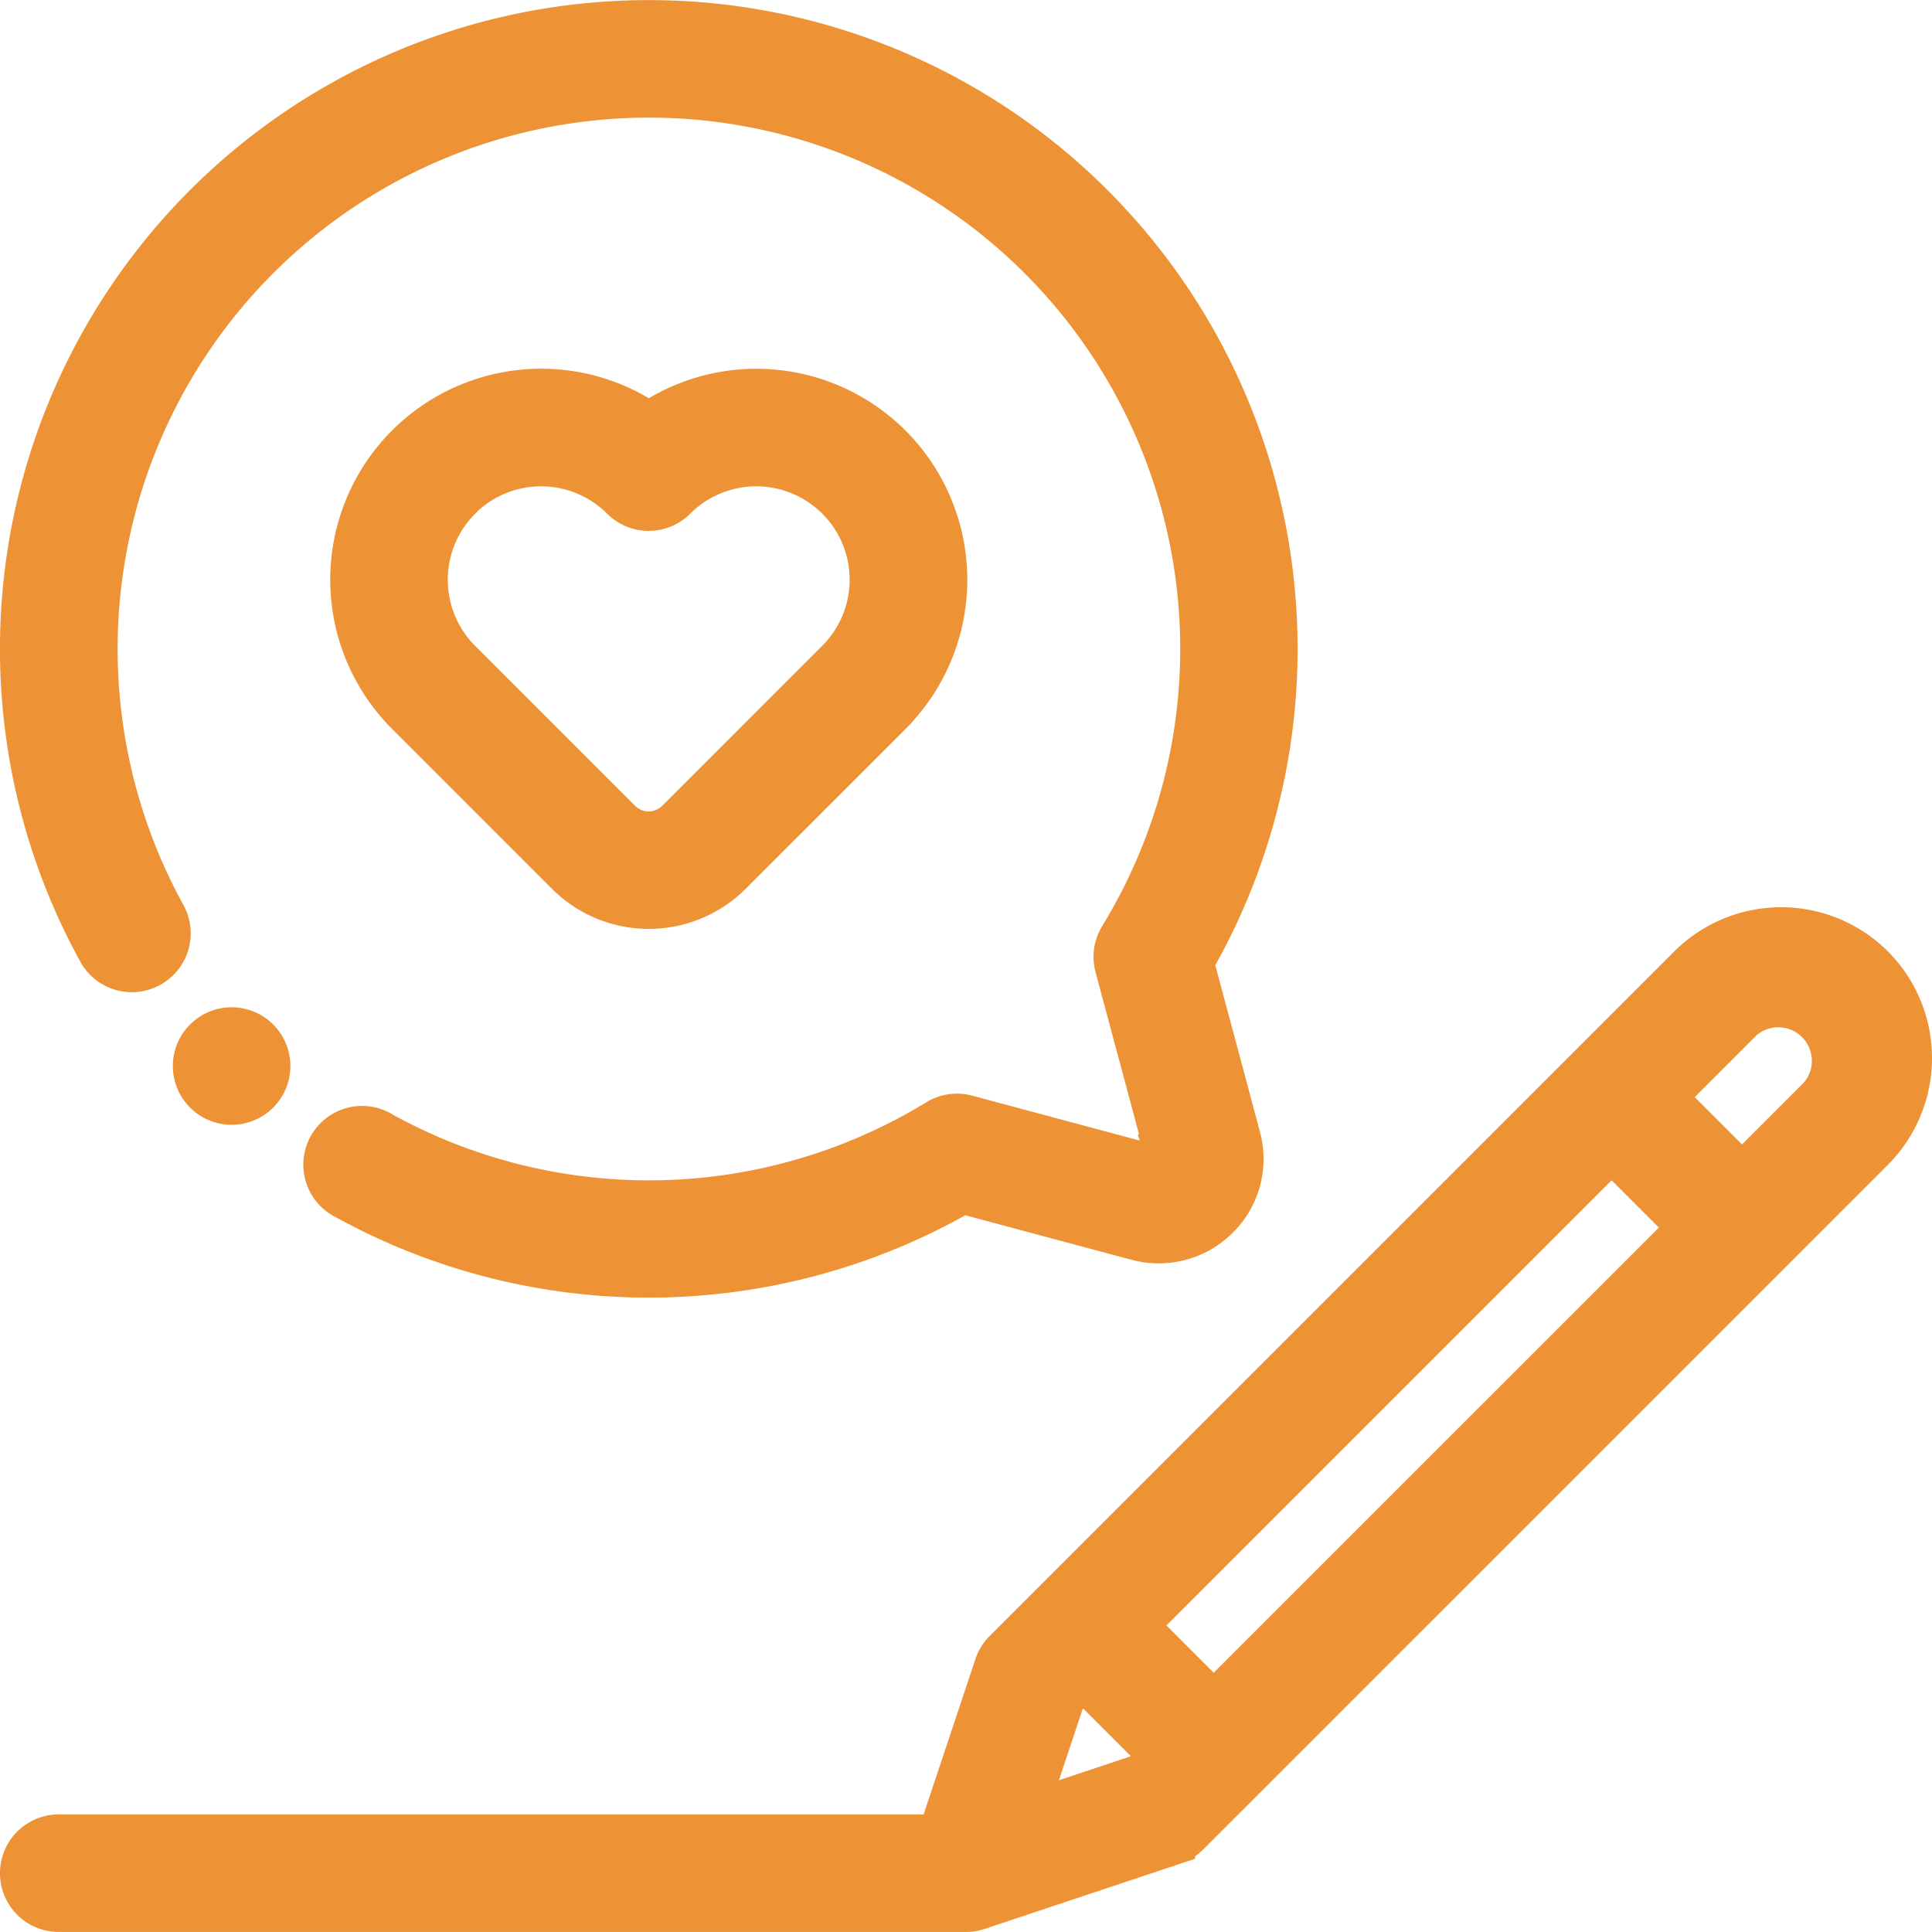 <svg xmlns="http://www.w3.org/2000/svg" width="66.186" height="66.184" viewBox="0 0 66.186 66.184">
  <g id="Group_10556" data-name="Group 10556" transform="translate(0.75 0.75)">
    <path id="Path_7046" data-name="Path 7046" d="M63.393,247.3a4.431,4.431,0,0,0-6.253,0L33.682,270.757a1.262,1.262,0,0,0-.305.494l-1.946,5.836H1.263a1.263,1.263,0,1,0,0,2.527H32.342a1.262,1.262,0,0,0,.4-.065l6.7-2.234a1.262,1.262,0,0,0,.494-.305l23.457-23.457a4.427,4.427,0,0,0,0-6.253ZM40.829,272.543l-2.68-2.68L54.46,253.553l2.68,2.68Zm-6.489,3.809,1.34-4.02.682-.682,2.68,2.68-.682.682Zm27.267-24.587-2.68,2.68-2.68-2.68,2.68-2.68a1.9,1.9,0,0,1,2.68,2.68Z" transform="translate(0 -214.929)" fill="#ee9236" stroke="#ee9236" stroke-width="1.5"/>
    <path id="Path_7047" data-name="Path 7047" d="M4.377,32.34a1.263,1.263,0,0,0,.5-1.717,18.951,18.951,0,1,1,32.771.752,1.262,1.262,0,0,0-.143.988l.08.3q.833,3.106,1.666,6.212a.288.288,0,0,1-.081.3.3.3,0,0,1-.3.082l-.016,0-6.493-1.741a1.264,1.264,0,0,0-.988.143,18.968,18.968,0,0,1-19.032.438A1.263,1.263,0,1,0,11.117,40.3a21.5,21.5,0,0,0,21.1-.215l5.971,1.6a2.842,2.842,0,0,0,2.751-.716,2.8,2.8,0,0,0,.748-2.748q-.8-3-1.609-6a21.477,21.477,0,1,0-37.419-.38A1.263,1.263,0,0,0,4.377,32.34Z" transform="translate(0 -0.007)" fill="#ee9236" stroke="#ee9236" stroke-width="1.5"/>
    <path id="Path_7048" data-name="Path 7048" d="M48.124,273.144h0a1.263,1.263,0,1,0,1.264,1.263A1.263,1.263,0,0,0,48.123,273.144Z" transform="translate(-40.94 -238.637)" fill="#ee9236" stroke="#ee9236" stroke-width="1.5"/>
    <path id="Path_7049" data-name="Path 7049" d="M96.962,116.543a3.941,3.941,0,0,0,5.567,0l5.482-5.482a6.477,6.477,0,0,0-8.265-9.906,6.477,6.477,0,0,0-8.266,9.906Zm-3.7-12.854a3.949,3.949,0,0,1,5.585,0,1.263,1.263,0,0,0,1.787,0,3.949,3.949,0,0,1,5.585,5.585l-5.482,5.482a1.411,1.411,0,0,1-1.994,0l-5.482-5.482A3.954,3.954,0,0,1,93.267,103.689Z" transform="translate(-78.269 -87.372)" fill="#ee9236" stroke="#ee9236" stroke-width="1.5"/>
  </g>
</svg>
